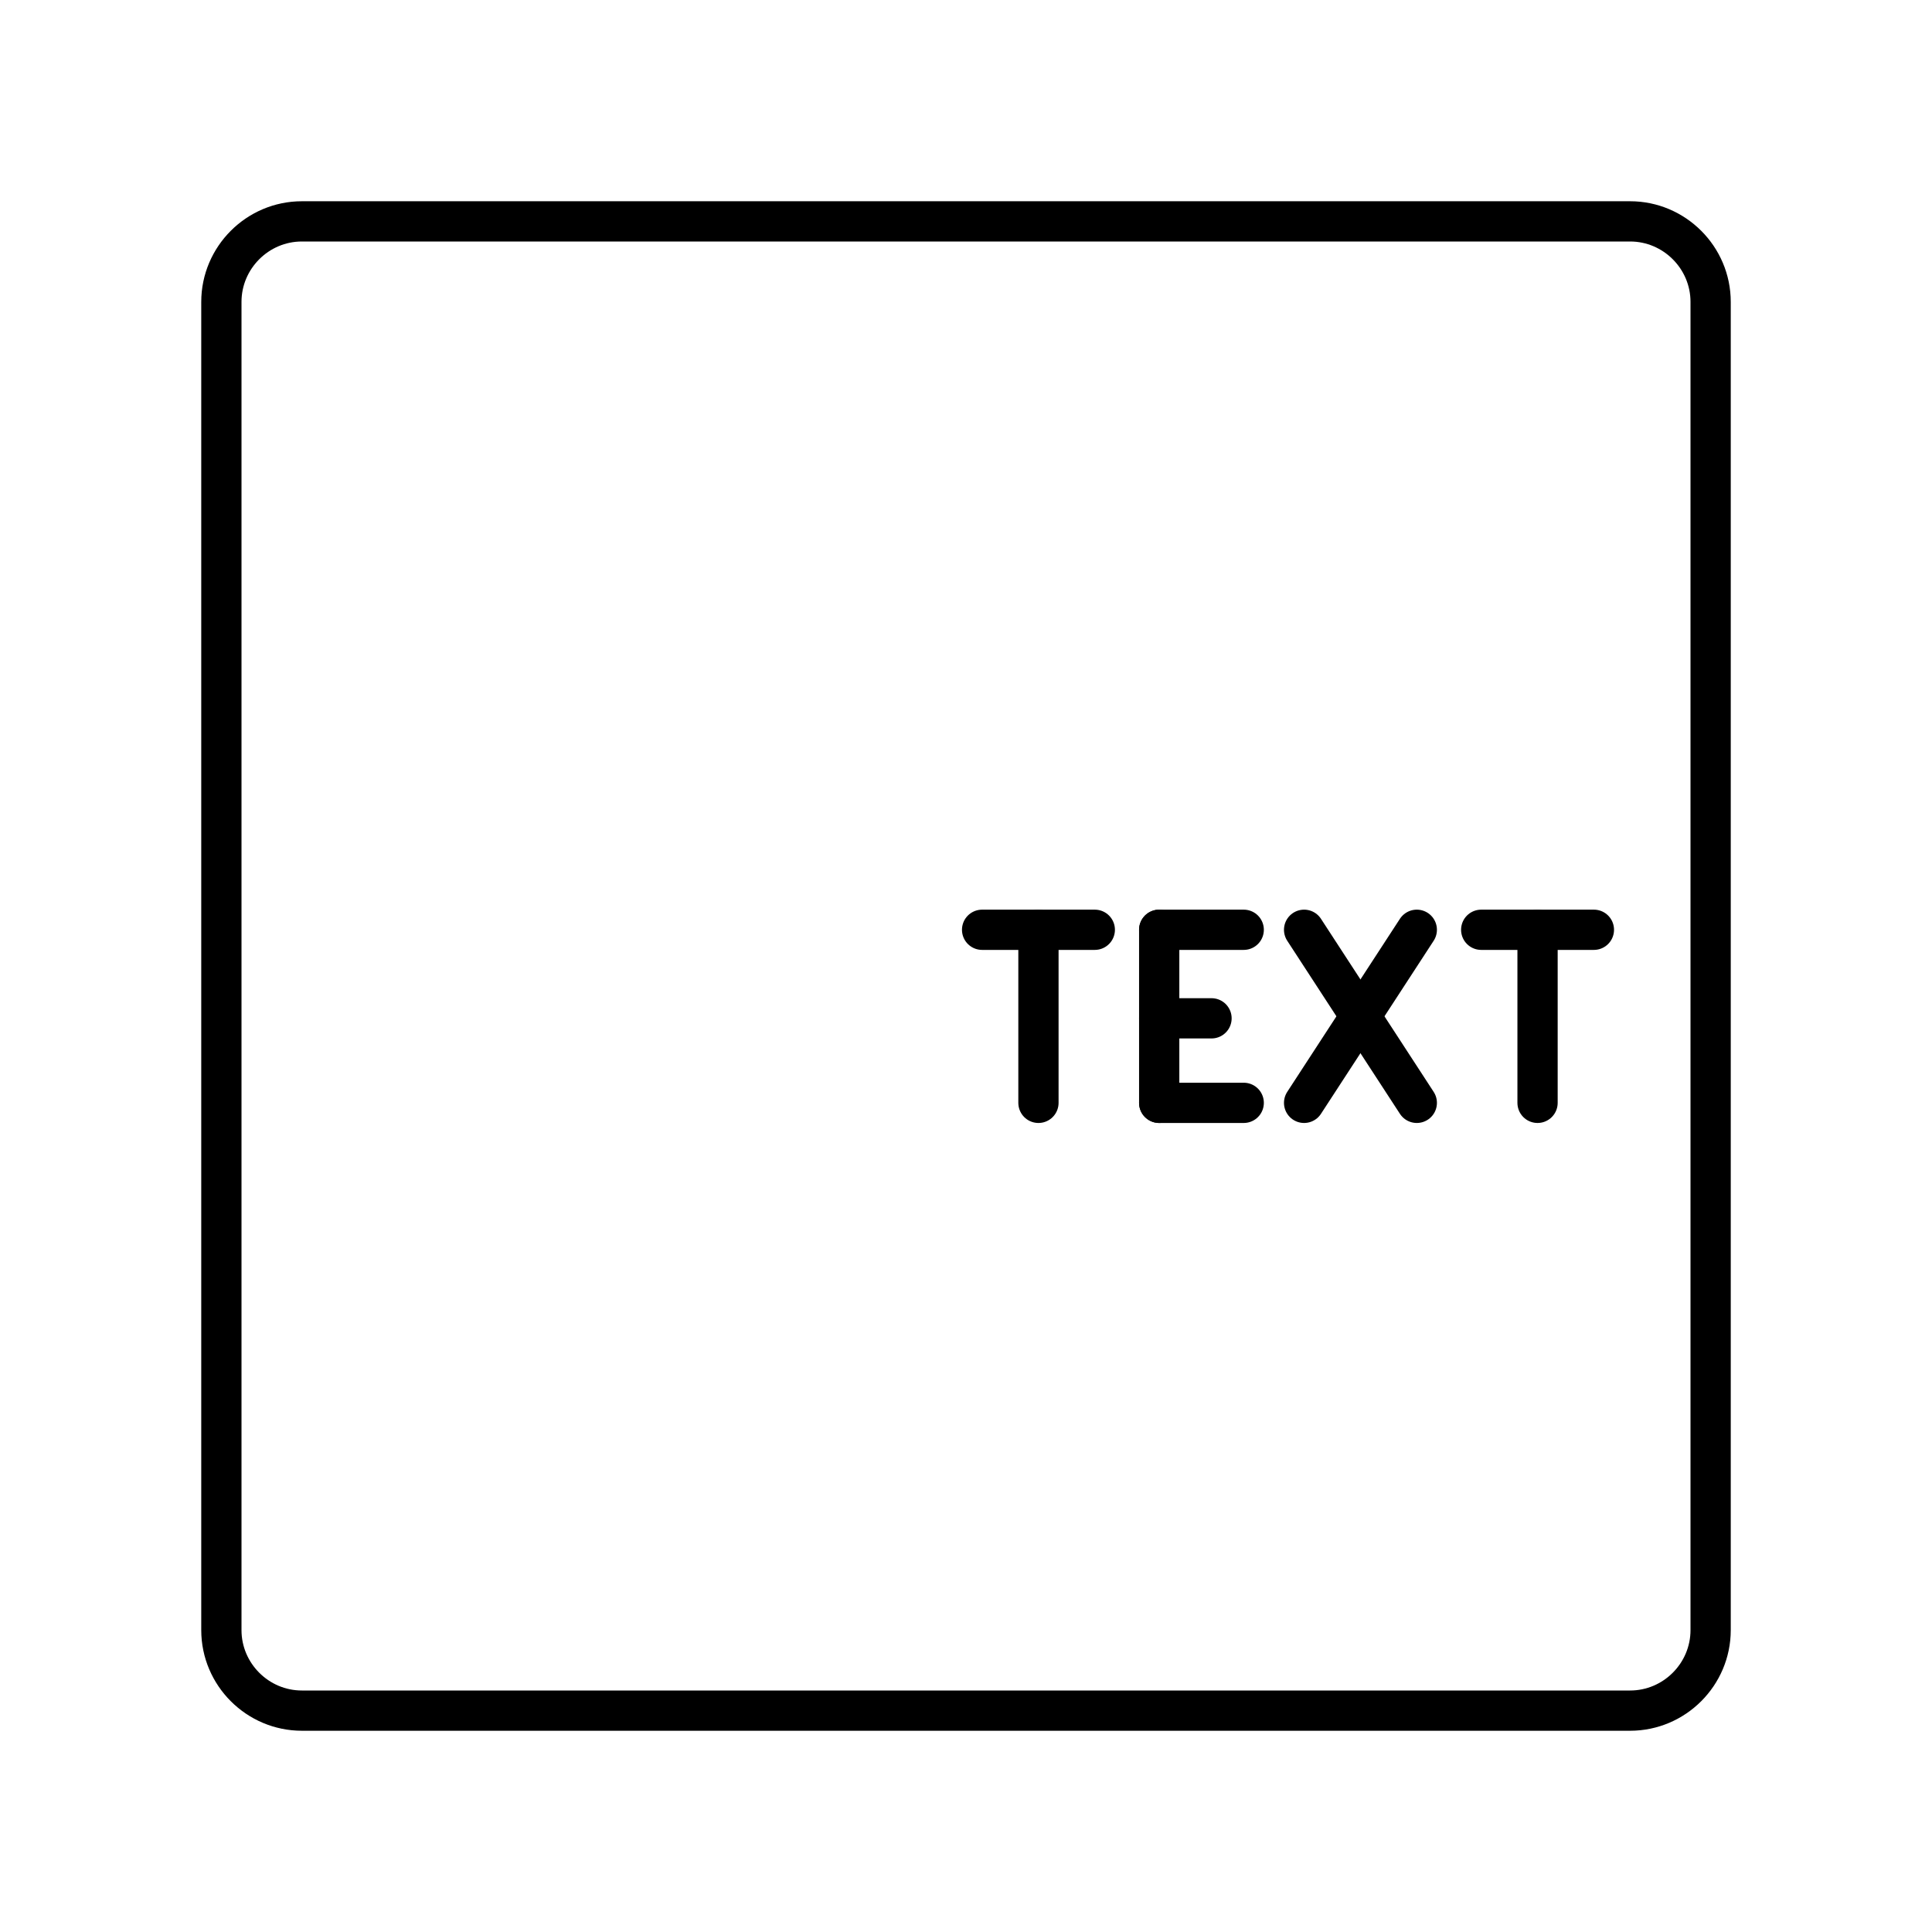 <?xml version="1.0" encoding="UTF-8"?><!-- Uploaded to: SVG Repo, www.svgrepo.com, Generator: SVG Repo Mixer Tools -->
<svg width="800px" height="800px" viewBox="0 0 48 48" id="a" xmlns="http://www.w3.org/2000/svg"><defs><style>.b{fill:none;stroke:#000000;stroke-linecap:round;stroke-linejoin:round;}</style></defs><line class="b" x1="28.8" y1="27.4" x2="30.9" y2="27.4"/><line class="b" x1="28.8" y1="23.1" x2="30.9" y2="23.1"/><line class="b" x1="28.8" y1="25.3" x2="30.1" y2="25.3"/><line class="b" x1="28.8" y1="23.1" x2="28.8" y2="27.4"/><line class="b" x1="32.4" y1="23.1" x2="35.2" y2="27.4"/><line class="b" x1="35.2" y1="23.1" x2="32.4" y2="27.4"/><line class="b" x1="24.4" y1="23.1" x2="27.2" y2="23.1"/><line class="b" x1="25.8" y1="27.4" x2="25.8" y2="23.1"/><path class="b" d="M40.5,5.5H7.5c-1.1,0-2,.9-2,2V40.5c0,1.1,.9,2,2,2H40.5c1.1,0,2-.9,2-2V7.5c0-1.1-.9-2-2-2Z"/><line class="b" x1="36.8" y1="23.1" x2="39.6" y2="23.1"/><line class="b" x1="38.2" y1="27.4" x2="38.2" y2="23.1"/></svg>